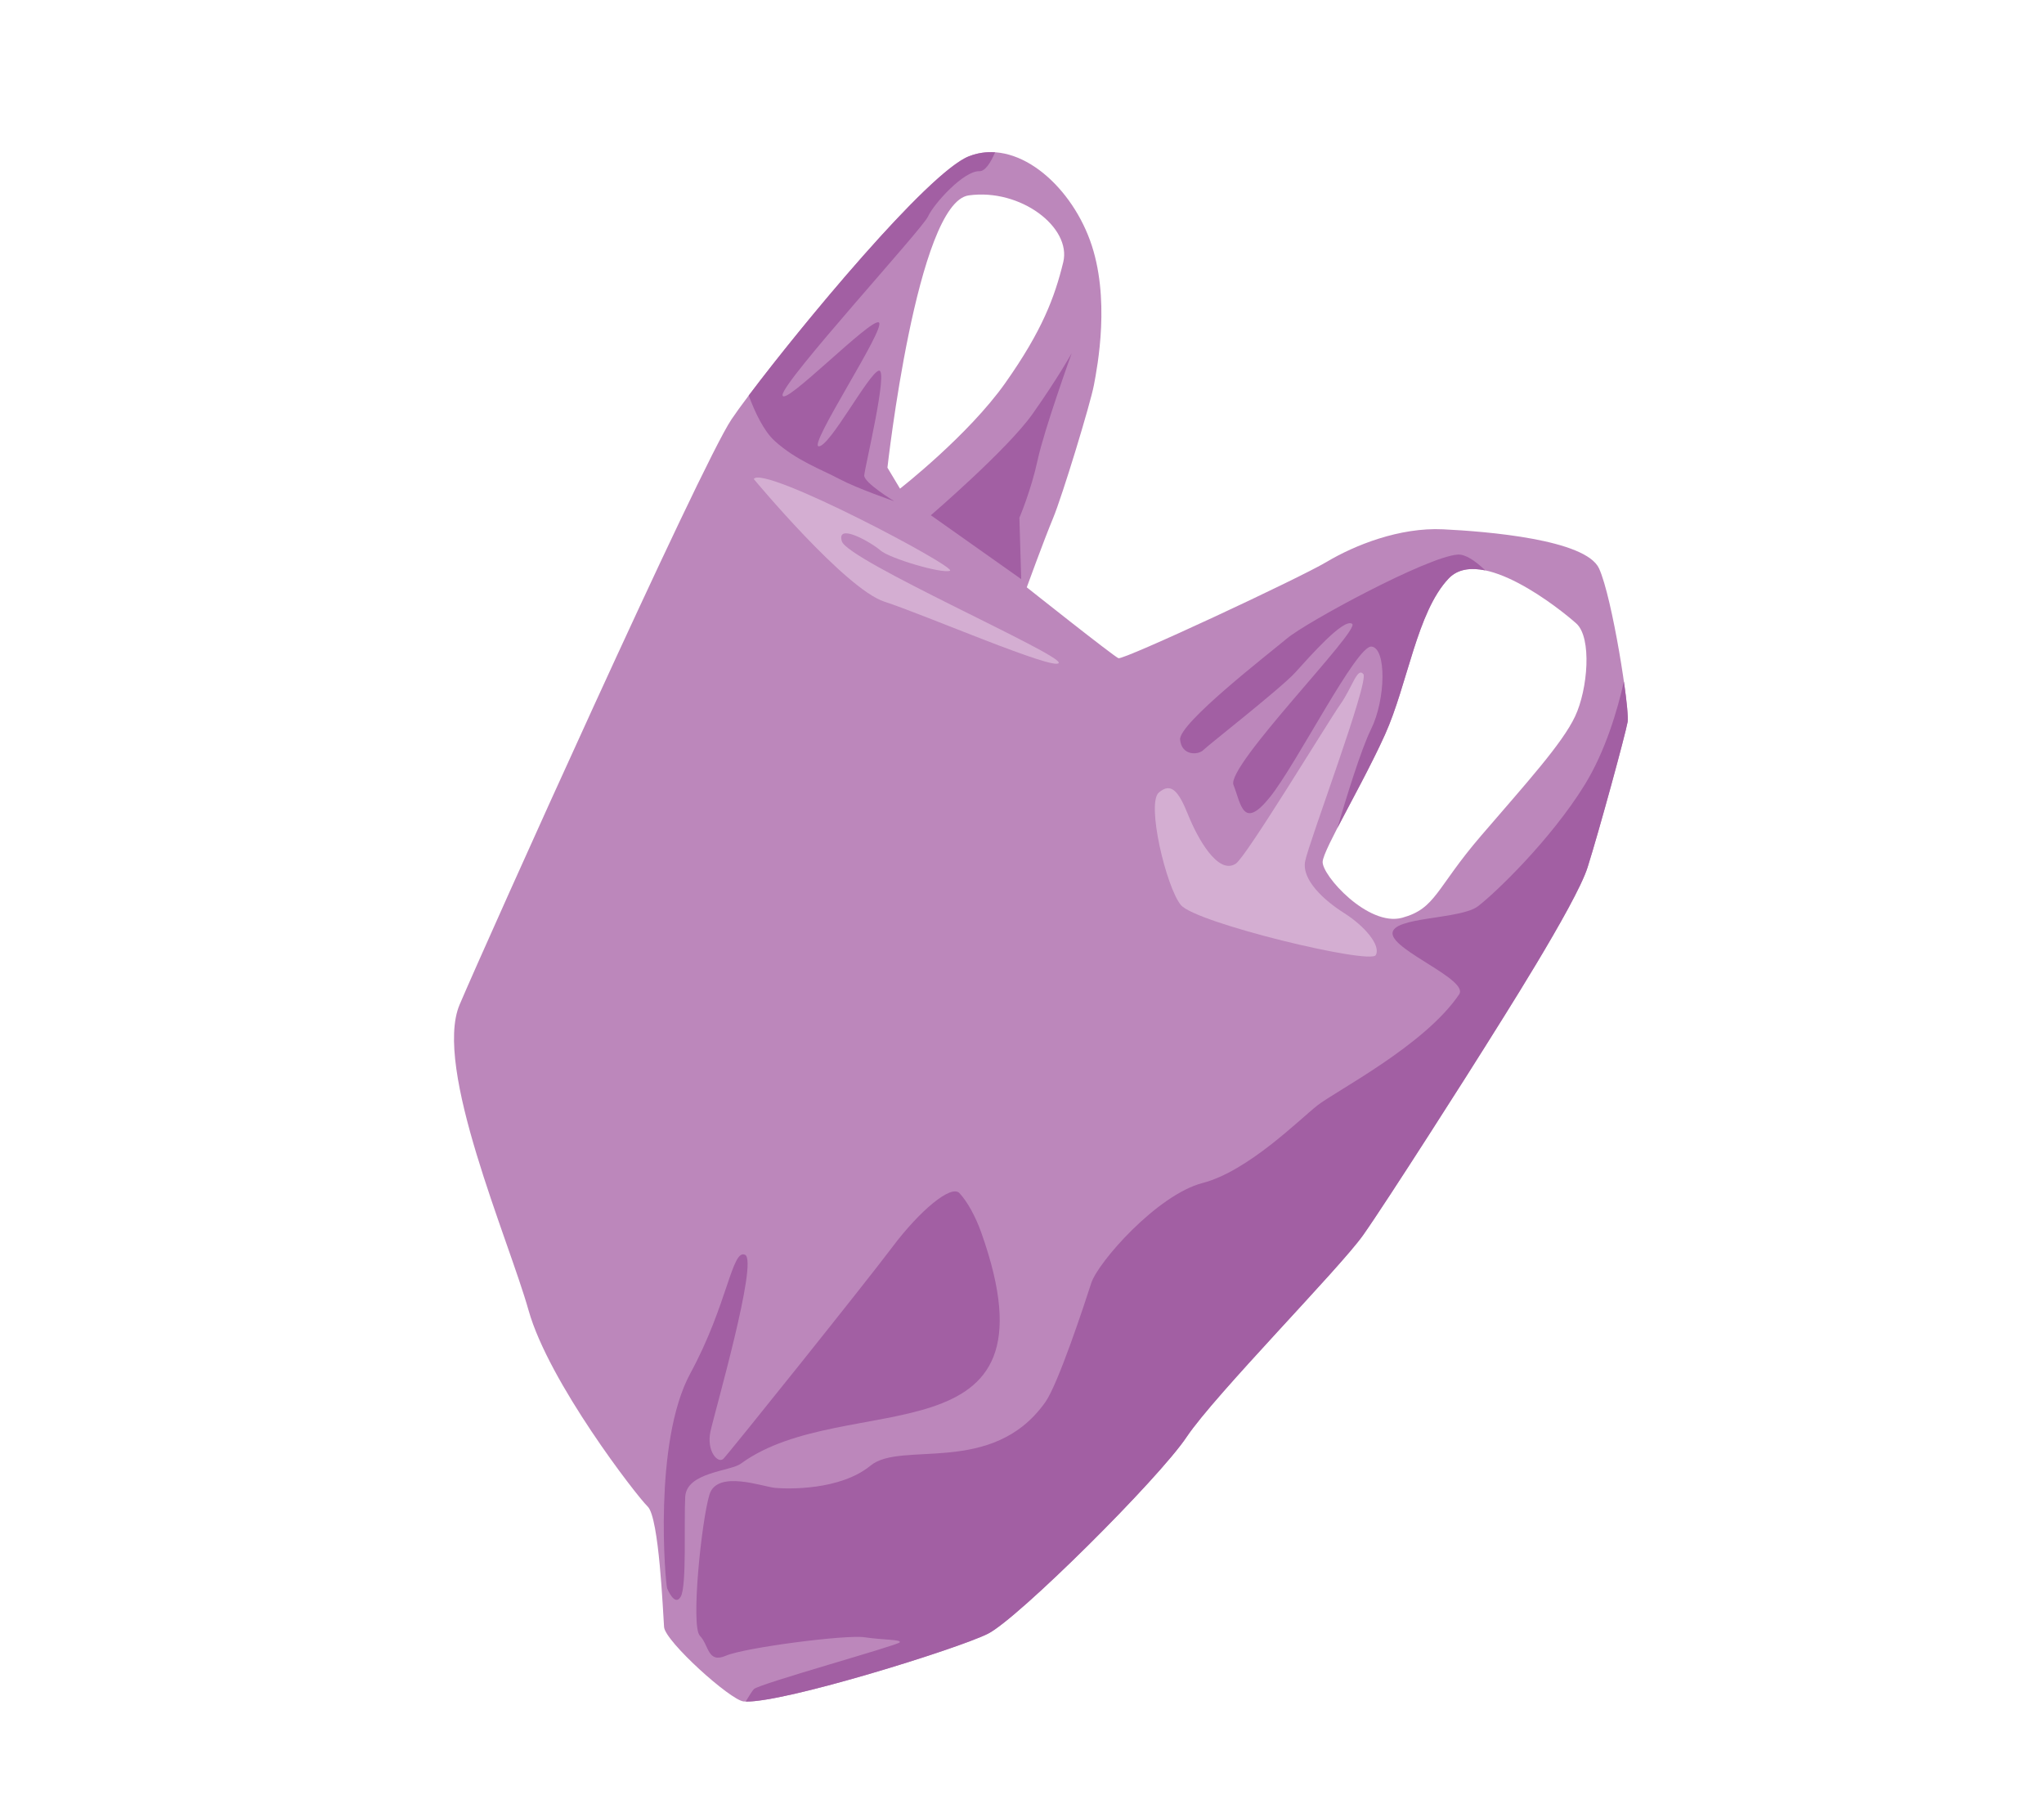 <?xml version="1.0" encoding="UTF-8"?> <!-- Generator: Adobe Illustrator 21.1.0, SVG Export Plug-In . SVG Version: 6.00 Build 0) --> <svg xmlns="http://www.w3.org/2000/svg" xmlns:xlink="http://www.w3.org/1999/xlink" baseProfile="tiny" id="Layer_1" x="0px" y="0px" viewBox="0 0 413.896 365.272" xml:space="preserve"> <g> <path fill="#BC87BB" d="M134.47,329.398c-0.224-2.912-0.989-22.132-3.311-24.386c-2.322-2.253-20.035-25.187-24.122-39.712 c-4.085-14.522-19.362-49.205-13.964-61.921c5.403-12.718,48.768-109.134,55.046-118.476c6.277-9.34,38.617-49.554,48.093-53.267 c9.472-3.714,20.28,5.458,24.503,17.015c4.224,11.56,1.504,25.559,0.788,29.34c-0.716,3.779-6.393,22.425-8.266,26.919 c-1.872,4.496-5.324,13.994-5.324,13.994s17.547,13.935,18.561,14.348c1.017,0.411,36.521-16.133,42.16-19.496 c5.64-3.362,14.751-7.026,23.584-6.598c8.834,0.426,28.889,2.048,31.58,7.931c2.69,5.882,6.216,28.584,5.788,31.036 c-0.429,2.453-5.744,21.967-8.117,29.475c-2.374,7.51-18.461,32.576-20.695,36.2c-2.237,3.625-19.981,31.498-24.745,38.236 c-4.762,6.736-30.042,32.346-35.743,40.87c-5.699,8.525-34.158,36.786-40.233,39.841c-6.073,3.056-42.46,14.385-49.484,13.709 C147.913,344.201,134.692,332.312,134.47,329.398z M203.555,77.551c7.503-10.617,10.022-17.412,11.743-24.462 c1.722-7.049-8.647-14.991-19.142-13.53C185.664,41.022,179.7,94.678,179.7,94.678l2.546,4.247 C182.246,98.925,196.048,88.166,203.555,77.551z M283.925,185.803c6.87-1.877,6.791-5.914,15.961-16.579 c9.168-10.665,16.464-18.675,19.059-24.191c2.592-5.515,3.438-15.939,0.245-18.809c-3.19-2.866-19.435-15.881-25.861-9.096 c-6.428,6.785-8.277,21.401-12.887,31.614c-4.611,10.214-12.4,23.078-12.612,25.685 C267.607,177.164,277.053,187.681,283.925,185.803z"></path> <g> <path fill="#A25FA3" d="M135.103,321.58c-0.363-0.87-2.887-29.601,4.684-43.539c7.57-13.937,8.414-25.283,11.094-24.001 c2.68,1.283-6.156,31.779-7.016,35.767c-0.859,3.984,1.537,6.594,2.618,5.522c1.085-1.07,28.659-35.466,34.217-42.868 c5.558-7.4,11.915-12.703,13.585-10.91c1.668,1.792,3.302,4.842,4.434,8.032c16.774,47.281-27.401,31.2-48.69,46.726 c-2.187,1.596-10.996,1.716-11.274,6.724c-0.281,5.009,0.328,17.994-0.897,20.186C136.632,325.416,135.103,321.58,135.103,321.58z "></path> <path fill="#D4AED2" d="M250.239,174.853c2.126-1.379,18.685-28.741,21.138-32.209c2.454-3.473,3.46-7.659,4.693-6.176 c1.235,1.484-11.073,34.121-11.789,37.903c-0.715,3.779,3.857,7.929,7.916,10.494c4.058,2.561,7.469,6.503,6.388,8.495 c-1.081,1.989-36.498-6.511-39.473-10.145c-2.977-3.632-6.996-20.561-4.467-22.753c2.53-2.195,4.052-0.198,5.945,4.509 C242.484,169.674,246.625,177.198,250.239,174.853z"></path> <path fill="#D4AED2" d="M152.634,96.979c0,0,18.507,22.266,26.475,24.839c7.97,2.568,34.706,14.122,35.283,12.384 c0.575-1.737-42.756-20.732-43.923-24.616c-1.165-3.888,6.01,0.266,7.822,1.854c1.814,1.588,12.319,4.728,14.056,4.116 C194.078,114.945,154.437,93.966,152.634,96.979z"></path> </g> <g> <path fill="#A25FA3" d="M198.318,34.657c-3.186-0.109-9.252,6.626-10.403,9.179c-1.151,2.557-29.461,33.372-29.454,36.131 c0.006,2.763,17.991-15.757,19.512-14.681c1.522,1.075-14.422,25.017-12.178,25.074c2.245,0.054,10.03-14.652,12.128-15.312 c2.097-0.661-2.852,19.724-2.922,21.206c-0.069,1.481,6.092,5.226,6.092,5.226s-7.604-2.62-11.158-4.521 c-3.55-1.897-8.769-3.747-13.118-7.742c-2.142-1.964-3.913-5.667-5.207-9.138c10.527-14.01,36.315-45.194,44.605-48.441 c1.734-0.68,3.513-0.92,5.29-0.801C200.56,33.012,199.461,34.698,198.318,34.657z"></path> <path fill="#A25FA3" d="M262.244,136.186c-2.888,3.162-17.487,14.584-18.569,15.654c-1.084,1.073-4.412,1.168-4.711-2.104 c-0.297-3.271,17.698-17.191,21.672-20.504c3.972-3.316,28.266-16.456,34.49-16.955c1.547-0.123,3.533,1.177,5.644,3.206 c-2.929-0.613-5.593-0.307-7.441,1.646c-6.428,6.785-8.277,21.401-12.887,31.614c-2.844,6.3-6.896,13.605-9.635,18.894 c1.779-6.068,4.785-15.879,6.807-19.973c3.027-6.128,3.149-16.452,0.11-16.765c-3.043-0.31-15.077,23.637-20.565,30.475 c-5.488,6.837-5.858,1.369-7.388-2.469c-1.529-3.835,25.772-31.382,24.034-32.612 C272.065,125.062,265.133,133.021,262.244,136.186z"></path> <path fill="#A25FA3" d="M151.003,344.472c0.732-1.231,1.358-2.211,1.666-2.518c1.084-1.07,29.079-8.836,29.512-9.449 c0.433-0.612-3.258-0.465-7.096-1.036c-3.838-0.57-24.318,2.101-28.079,3.727c-3.761,1.629-3.408-2.1-5.293-4.046 c-1.885-1.947,0.382-23.613,1.965-28.619c1.581-5.006,10.855-1.512,13.315-1.302c2.462,0.209,13.089,0.571,19.303-4.528 c6.213-5.099,24.704,2.26,35.385-12.851c2.598-3.675,7.923-19.844,9.289-24.084c1.366-4.236,13.354-17.881,22.542-20.265 c9.188-2.385,19.561-12.795,23.245-15.702c3.686-2.906,21.713-12.124,28.712-22.486c2.005-2.967-13.34-8.816-13.492-12.293 c-0.151-3.475,13.75-2.836,17.29-5.538c3.541-2.702,14.737-13.463,21.59-24.544c4.265-6.895,6.704-15.322,7.973-20.971 c0.587,4.102,0.904,7.32,0.759,8.16c-0.429,2.453-5.744,21.967-8.117,29.475c-2.374,7.51-18.461,32.576-20.695,36.2 c-2.237,3.625-19.981,31.498-24.745,38.236c-4.762,6.736-30.042,32.346-35.743,40.87c-5.699,8.525-34.158,36.786-40.233,39.841 C194.093,333.751,158.925,344.721,151.003,344.472z"></path> <path fill="#A25FA3" d="M206.787,117.244l-18.296-12.932c0,0,15.534-13.348,20.59-20.503c5.059-7.156,7.924-12.287,7.924-12.287 s-5.549,15.396-6.888,21.603c-1.341,6.208-3.696,11.697-3.696,11.697L206.787,117.244z"></path> </g> </g> <g> </g> <g> </g> <g> </g> <g> </g> <g> </g> <g> </g> </svg> 